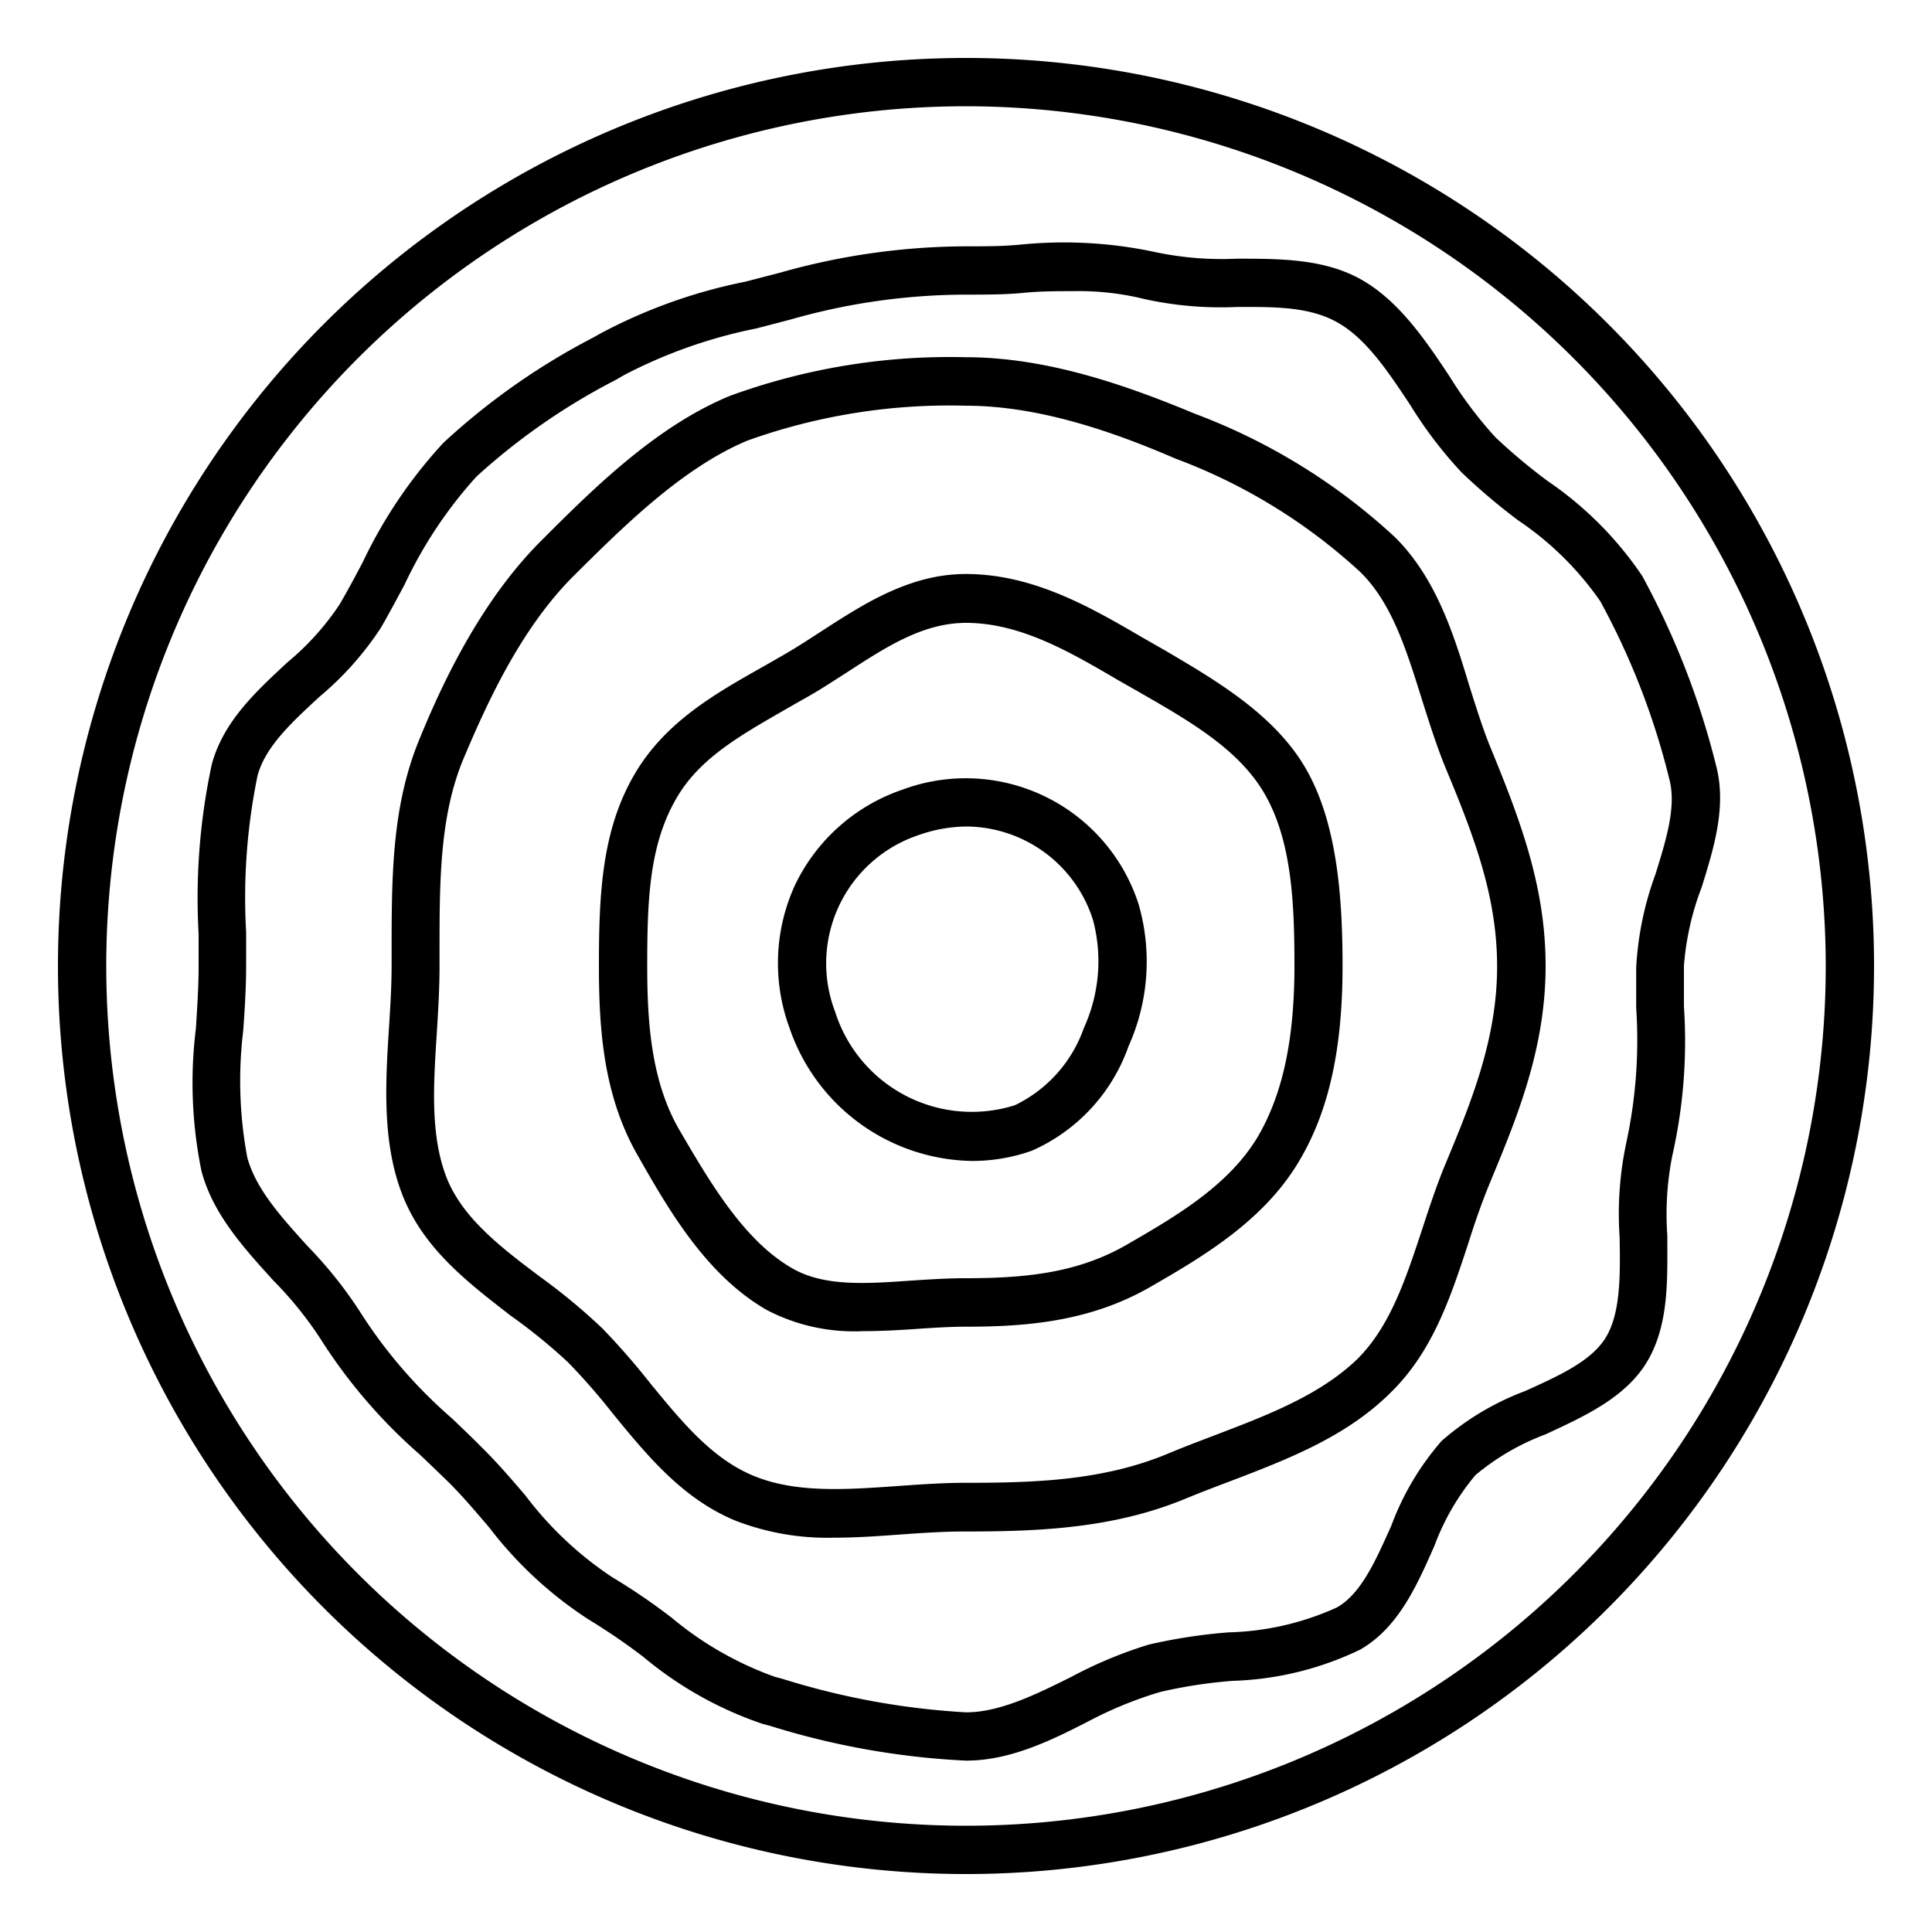 <svg viewBox="0 0 100 100" xmlns="http://www.w3.org/2000/svg" id="real_wood"><path d="M50.28,60.09a10.15,10.15,0,0,1-9.41-6.87,9.69,9.69,0,0,1,.28-7.41,9.58,9.58,0,0,1,5.54-4.93,9.4,9.4,0,0,1,12.24,5.91,10.69,10.69,0,0,1-.52,7.37,9.26,9.26,0,0,1-5,5.4A9.2,9.2,0,0,1,50.28,60.09Zm-.23-17.31a7.58,7.58,0,0,0-2.52.45,7,7,0,0,0-4.3,9.15,7.42,7.42,0,0,0,9.29,4.83,7,7,0,0,0,3.58-4,8.32,8.32,0,0,0,.48-5.57h0A6.92,6.92,0,0,0,50.05,42.78Z"></path><path d="M44.66,68.9a9.77,9.77,0,0,1-5-1.11c-3.08-1.79-5-5.07-6.66-8C31.23,56.7,31,53.26,31,50c0-3.68.14-7,1.83-9.9,1.59-2.74,4.21-4.21,6.75-5.64l1.08-.62c.6-.35,1.2-.74,1.8-1.13,2.14-1.38,4.57-3,7.53-3,3.5,0,6.49,1.74,9.13,3.28l1.19.68C62.94,35.22,66,37,67.61,39.82S69.49,46.49,69.49,50c0,4.25-.69,7.43-2.19,10-1.84,3.19-5.11,5.08-7.74,6.6-3.15,1.82-6.47,2.07-9.59,2.07-.84,0-1.74.06-2.6.12S45.56,68.9,44.66,68.9ZM50,32.24c-2.23,0-4.14,1.25-6.16,2.56-.64.41-1.28.83-1.92,1.2l-1.11.63C38.44,38,36.22,39.2,35,41.34c-1.39,2.4-1.5,5.22-1.5,8.65,0,2.92.2,6,1.69,8.54s3.27,5.64,5.77,7.09c1.68,1,3.91.82,6.26.66.91-.06,1.84-.12,2.77-.12,3.2,0,5.85-.3,8.34-1.74s5.32-3.07,6.83-5.68C66.4,56.56,67,53.78,67,50c0-3.16-.12-6.46-1.55-8.92-1.32-2.29-3.9-3.77-6.39-5.2l-1.21-.69C55.36,33.73,52.8,32.24,50,32.24Z"></path><path d="M43.19,79.59a13.19,13.19,0,0,1-5.12-.88c-2.74-1.13-4.57-3.37-6.34-5.53a34,34,0,0,0-2.31-2.65,28.79,28.79,0,0,0-3-2.44C24.27,66.42,22,64.7,20.89,62s-.95-5.79-.76-8.75c.07-1.09.14-2.21.14-3.29v-.65c0-3.89,0-7.57,1.44-11.05C23,35.09,25,31,28,28c2.64-2.64,5.92-5.92,9.78-7.51a33.18,33.18,0,0,1,12.22-2c4.23,0,8.37,1.48,11.86,2.93a31.48,31.48,0,0,1,10.36,6.4c2.08,2.08,3,4.91,3.82,7.64.37,1.16.71,2.27,1.14,3.31C78.77,42.64,80,46,80,50c0,4.28-1.47,7.82-2.89,11.24-.41,1-.76,2-1.12,3.14-.9,2.74-1.83,5.57-4,7.69-2.31,2.31-5.39,3.48-8.37,4.62-.77.29-1.53.58-2.28.89-3.77,1.56-7.71,1.69-11.43,1.69-1.11,0-2.26.08-3.37.16S44.33,79.59,43.19,79.59ZM50,21A31,31,0,0,0,38.7,22.8c-3.39,1.41-6.48,4.5-9,7C27,32.49,25.26,36.26,24,39.25s-1.25,6.46-1.25,10.09V50c0,1.16-.07,2.32-.14,3.45-.18,2.79-.35,5.43.56,7.64.85,2,2.76,3.48,4.79,5a31.46,31.46,0,0,1,3.21,2.66,36.79,36.79,0,0,1,2.48,2.84c1.64,2,3.2,3.91,5.36,4.8s4.71.72,7.4.53c1.15-.08,2.35-.17,3.54-.17,3.61,0,7.13-.11,10.48-1.5.76-.32,1.55-.62,2.34-.92,2.86-1.09,5.56-2.12,7.5-4,1.69-1.69,2.49-4.13,3.34-6.7.36-1.1.73-2.23,1.18-3.32,1.33-3.19,2.7-6.5,2.7-10.28,0-3.58-1.15-6.65-2.67-10.29-.47-1.15-.85-2.36-1.22-3.53-.8-2.55-1.55-5-3.2-6.61a29.11,29.11,0,0,0-9.55-5.86C57.61,22.34,53.76,21,50,21Z"></path><path d="M50,91.13a40.39,40.39,0,0,1-10.14-1.8l-.38-.1a19.17,19.17,0,0,1-6.18-3.47,32.73,32.73,0,0,0-2.84-1.94,20.53,20.53,0,0,1-5.14-4.76c-.7-.82-1.36-1.6-2.08-2.32q-.77-.75-1.53-1.47a27.44,27.44,0,0,1-5.14-6,19.24,19.24,0,0,0-2.43-3c-1.53-1.69-3.12-3.43-3.71-5.65a22.77,22.77,0,0,1-.29-7.39c.07-1.12.14-2.18.14-3.21,0-.55,0-1.11,0-1.68a33,33,0,0,1,.68-8.77c.59-2.21,2.28-3.77,3.92-5.29a13.79,13.79,0,0,0,2.7-3c.42-.72.81-1.45,1.19-2.17a24.72,24.72,0,0,1,4.17-6.18,35.22,35.22,0,0,1,7.71-5.43l.45-.25a27.23,27.23,0,0,1,7.48-2.67l1.81-.47A35.57,35.57,0,0,1,50,12.75c1,0,1.91,0,2.83-.09a22.62,22.62,0,0,1,7.07.41,16.69,16.69,0,0,0,4.12.32c2.25,0,4.57,0,6.49,1.11s3.27,3.1,4.53,5a21.33,21.33,0,0,0,2.35,3.12,29.2,29.2,0,0,0,2.72,2.28A18.34,18.34,0,0,1,85,29.81a41.22,41.22,0,0,1,3.82,9.8c.56,2.11-.1,4.25-.74,6.31A14.32,14.32,0,0,0,87.16,50c0,.71,0,1.41,0,2.09a26.87,26.87,0,0,1-.6,7.72,15.48,15.48,0,0,0-.26,4.13c0,2.23.1,4.54-1,6.46S82,73.31,80,74.24a12.45,12.45,0,0,0-3.63,2.11A12.36,12.36,0,0,0,74.25,80c-.92,2.09-1.88,4.25-3.84,5.38A16.31,16.31,0,0,1,63.82,87a24.58,24.58,0,0,0-3.78.58A20.28,20.28,0,0,0,56.52,89C54.45,90.07,52.31,91.13,50,91.13Zm5.58-76.06c-.86,0-1.73,0-2.63.09s-1.93.09-3,.09a33.17,33.17,0,0,0-9,1.28L39.15,17a25.62,25.62,0,0,0-6.84,2.41l-.45.26a33.26,33.26,0,0,0-7.2,5,22.61,22.61,0,0,0-3.72,5.59c-.4.74-.8,1.5-1.23,2.24a16.2,16.2,0,0,1-3.17,3.56c-1.44,1.33-2.81,2.59-3.21,4.09a31.32,31.32,0,0,0-.59,8.1c0,.58,0,1.15,0,1.71,0,1.11-.07,2.26-.15,3.38a21.55,21.55,0,0,0,.21,6.57c.44,1.63,1.76,3.09,3.15,4.62A21.87,21.87,0,0,1,18.7,68a25.12,25.12,0,0,0,4.71,5.43c.52.5,1.05,1,1.56,1.52.79.78,1.52,1.63,2.22,2.45a18.26,18.26,0,0,0,4.49,4.23,32.58,32.58,0,0,1,3.07,2.09,17.52,17.52,0,0,0,5.35,3.07l.38.1A39,39,0,0,0,50,88.63c1.75,0,3.63-.93,5.44-1.83a22.52,22.52,0,0,1,4-1.67,27.61,27.61,0,0,1,4.17-.64,14.38,14.38,0,0,0,5.59-1.29c1.26-.72,2-2.42,2.81-4.22a14.14,14.14,0,0,1,2.61-4.4A14.06,14.06,0,0,1,78.94,72c1.79-.81,3.48-1.57,4.21-2.83s.72-3.18.68-5.16a17.69,17.69,0,0,1,.34-4.83,25.16,25.16,0,0,0,.52-7q0-1,0-2.13a16.61,16.61,0,0,1,1-4.81c.56-1.81,1.09-3.51.71-4.93a38.15,38.15,0,0,0-3.57-9.19,16.08,16.08,0,0,0-4.24-4.18,31.94,31.94,0,0,1-2.94-2.49,22.08,22.08,0,0,1-2.67-3.51c-1.15-1.73-2.24-3.37-3.7-4.22S66,15.88,64,15.89a18.4,18.4,0,0,1-4.76-.41A14.14,14.14,0,0,0,55.55,15.07Z"></path><path d="M50,97A47,47,0,1,1,97,50,47,47,0,0,1,50,97ZM50,5.5A44.5,44.5,0,1,0,94.5,50,44.55,44.55,0,0,0,50,5.5Z"></path></svg>